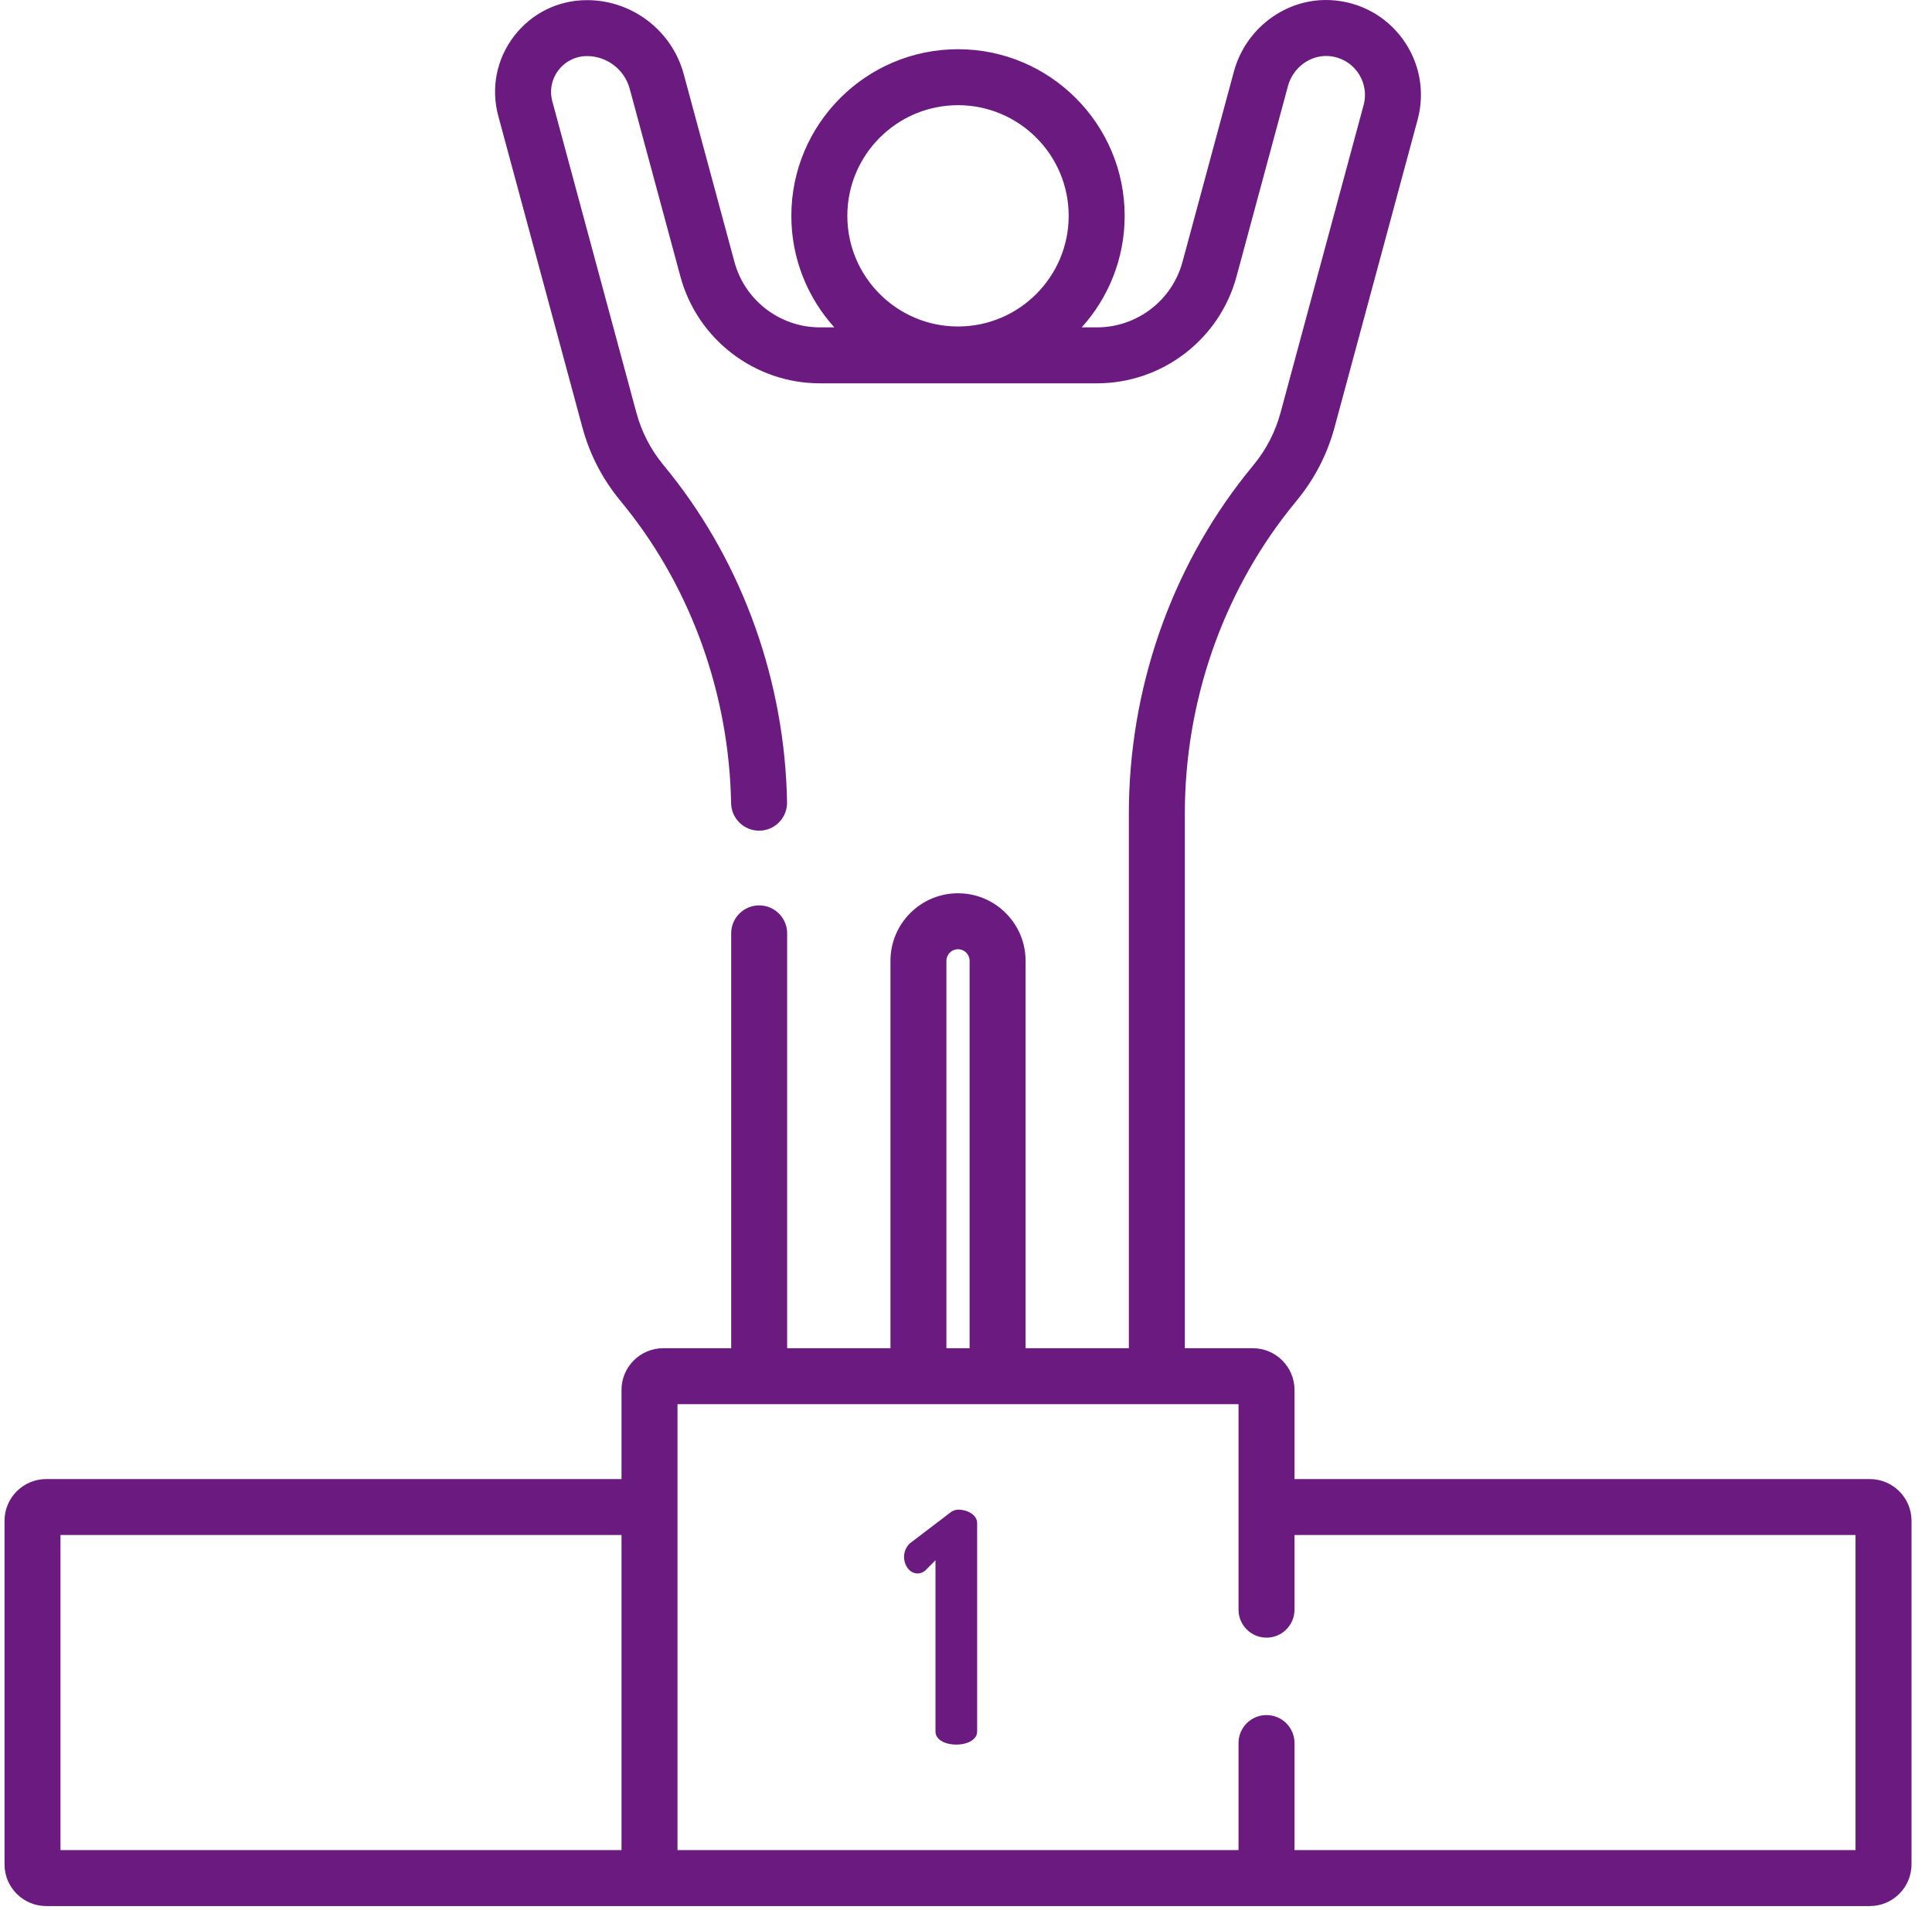 <?xml version="1.0" encoding="utf-8"?>
<svg width="88" height="87" viewBox="0 0 88 87" fill="none" xmlns="http://www.w3.org/2000/svg">
<path d="M43.661 68.776C43.5 68.776 43.369 68.834 43.266 68.922L41.543 70.236C41.31 70.382 41.178 70.659 41.178 70.922C41.178 71.302 41.426 71.682 41.792 71.682C41.894 71.682 42.025 71.653 42.142 71.55L42.61 71.083V78.881C42.61 79.275 43.077 79.48 43.559 79.48C44.026 79.48 44.508 79.275 44.508 78.881V69.389C44.508 69.009 44.055 68.776 43.661 68.776Z" fill="#6B1B7F"/>
<path d="M85.167 67.382H58.963V63.321C58.963 62.273 58.111 61.421 57.063 61.421H53.968V37.065C53.968 32.018 55.66 27.099 58.732 23.216C58.842 23.077 58.954 22.939 59.066 22.802C59.877 21.818 60.458 20.692 60.791 19.456L64.571 5.453C64.914 4.184 64.667 2.847 63.895 1.783C63.122 0.72 61.926 0.072 60.612 0.006C58.596 -0.1 56.738 1.273 56.202 3.262L53.861 11.933C53.387 13.688 51.786 14.914 49.968 14.914H49.27C50.486 13.568 51.227 11.785 51.227 9.833C51.227 5.648 47.822 2.242 43.636 2.242C39.451 2.242 36.045 5.648 36.045 9.833C36.045 11.785 36.787 13.568 38.002 14.914H37.346C35.527 14.914 33.927 13.688 33.453 11.933L31.144 3.38C30.608 1.393 28.796 0.006 26.737 0.006C25.424 0.006 24.213 0.604 23.414 1.646C22.616 2.689 22.354 4.014 22.696 5.282L26.523 19.456C26.856 20.692 27.436 21.818 28.248 22.802C28.345 22.92 28.441 23.039 28.536 23.159C31.519 26.908 33.211 31.678 33.301 36.591C33.313 37.287 33.882 37.843 34.575 37.843C34.583 37.843 34.591 37.843 34.599 37.843C35.303 37.83 35.863 37.248 35.85 36.545C35.75 31.074 33.861 25.757 30.531 21.571C30.427 21.441 30.322 21.311 30.215 21.181C29.637 20.479 29.222 19.675 28.984 18.792L25.158 4.617C25.024 4.122 25.126 3.604 25.438 3.196C25.75 2.789 26.224 2.555 26.738 2.555C27.646 2.555 28.446 3.168 28.683 4.045L30.992 12.597C31.765 15.462 34.378 17.463 37.346 17.463H49.968C52.936 17.463 55.549 15.462 56.322 12.597L58.663 3.926C58.889 3.088 59.656 2.512 60.483 2.552C61.023 2.579 61.515 2.845 61.832 3.282C62.149 3.719 62.251 4.268 62.11 4.789L58.33 18.791C58.092 19.675 57.677 20.479 57.098 21.182C56.975 21.331 56.854 21.482 56.733 21.633C53.306 25.966 51.418 31.446 51.418 37.065V61.421H46.714V43.773C46.714 42.075 45.333 40.695 43.636 40.695C41.939 40.695 40.559 42.075 40.559 43.773V61.421H35.854V42.521C35.854 41.817 35.283 41.247 34.579 41.247C33.875 41.247 33.305 41.817 33.305 42.521V61.421H30.209C29.162 61.421 28.309 62.273 28.309 63.321V67.382H2.105C1.058 67.382 0.206 68.234 0.206 69.282V84.935C0.206 85.983 1.058 86.835 2.105 86.835H85.167C86.214 86.835 87.067 85.983 87.067 84.935V69.282C87.067 68.234 86.214 67.382 85.167 67.382ZM43.636 14.874C40.856 14.874 38.595 12.613 38.595 9.833C38.595 7.053 40.856 4.792 43.636 4.792C46.416 4.792 48.677 7.053 48.677 9.833C48.677 12.613 46.416 14.874 43.636 14.874ZM28.309 84.285H2.755V69.931H28.309V84.285ZM43.636 43.244C43.927 43.244 44.164 43.481 44.164 43.773V61.421H43.108V43.773C43.108 43.481 43.345 43.244 43.636 43.244ZM84.517 84.285H84.517H58.963V79.409C58.963 78.704 58.392 78.134 57.688 78.134C56.984 78.134 56.413 78.704 56.413 79.409V84.285H30.859V63.97H56.413V73.332C56.413 74.036 56.984 74.607 57.688 74.607C58.392 74.607 58.963 74.036 58.963 73.332V69.931H84.517V84.285Z" fill="#6B1B7F"/>
</svg>
